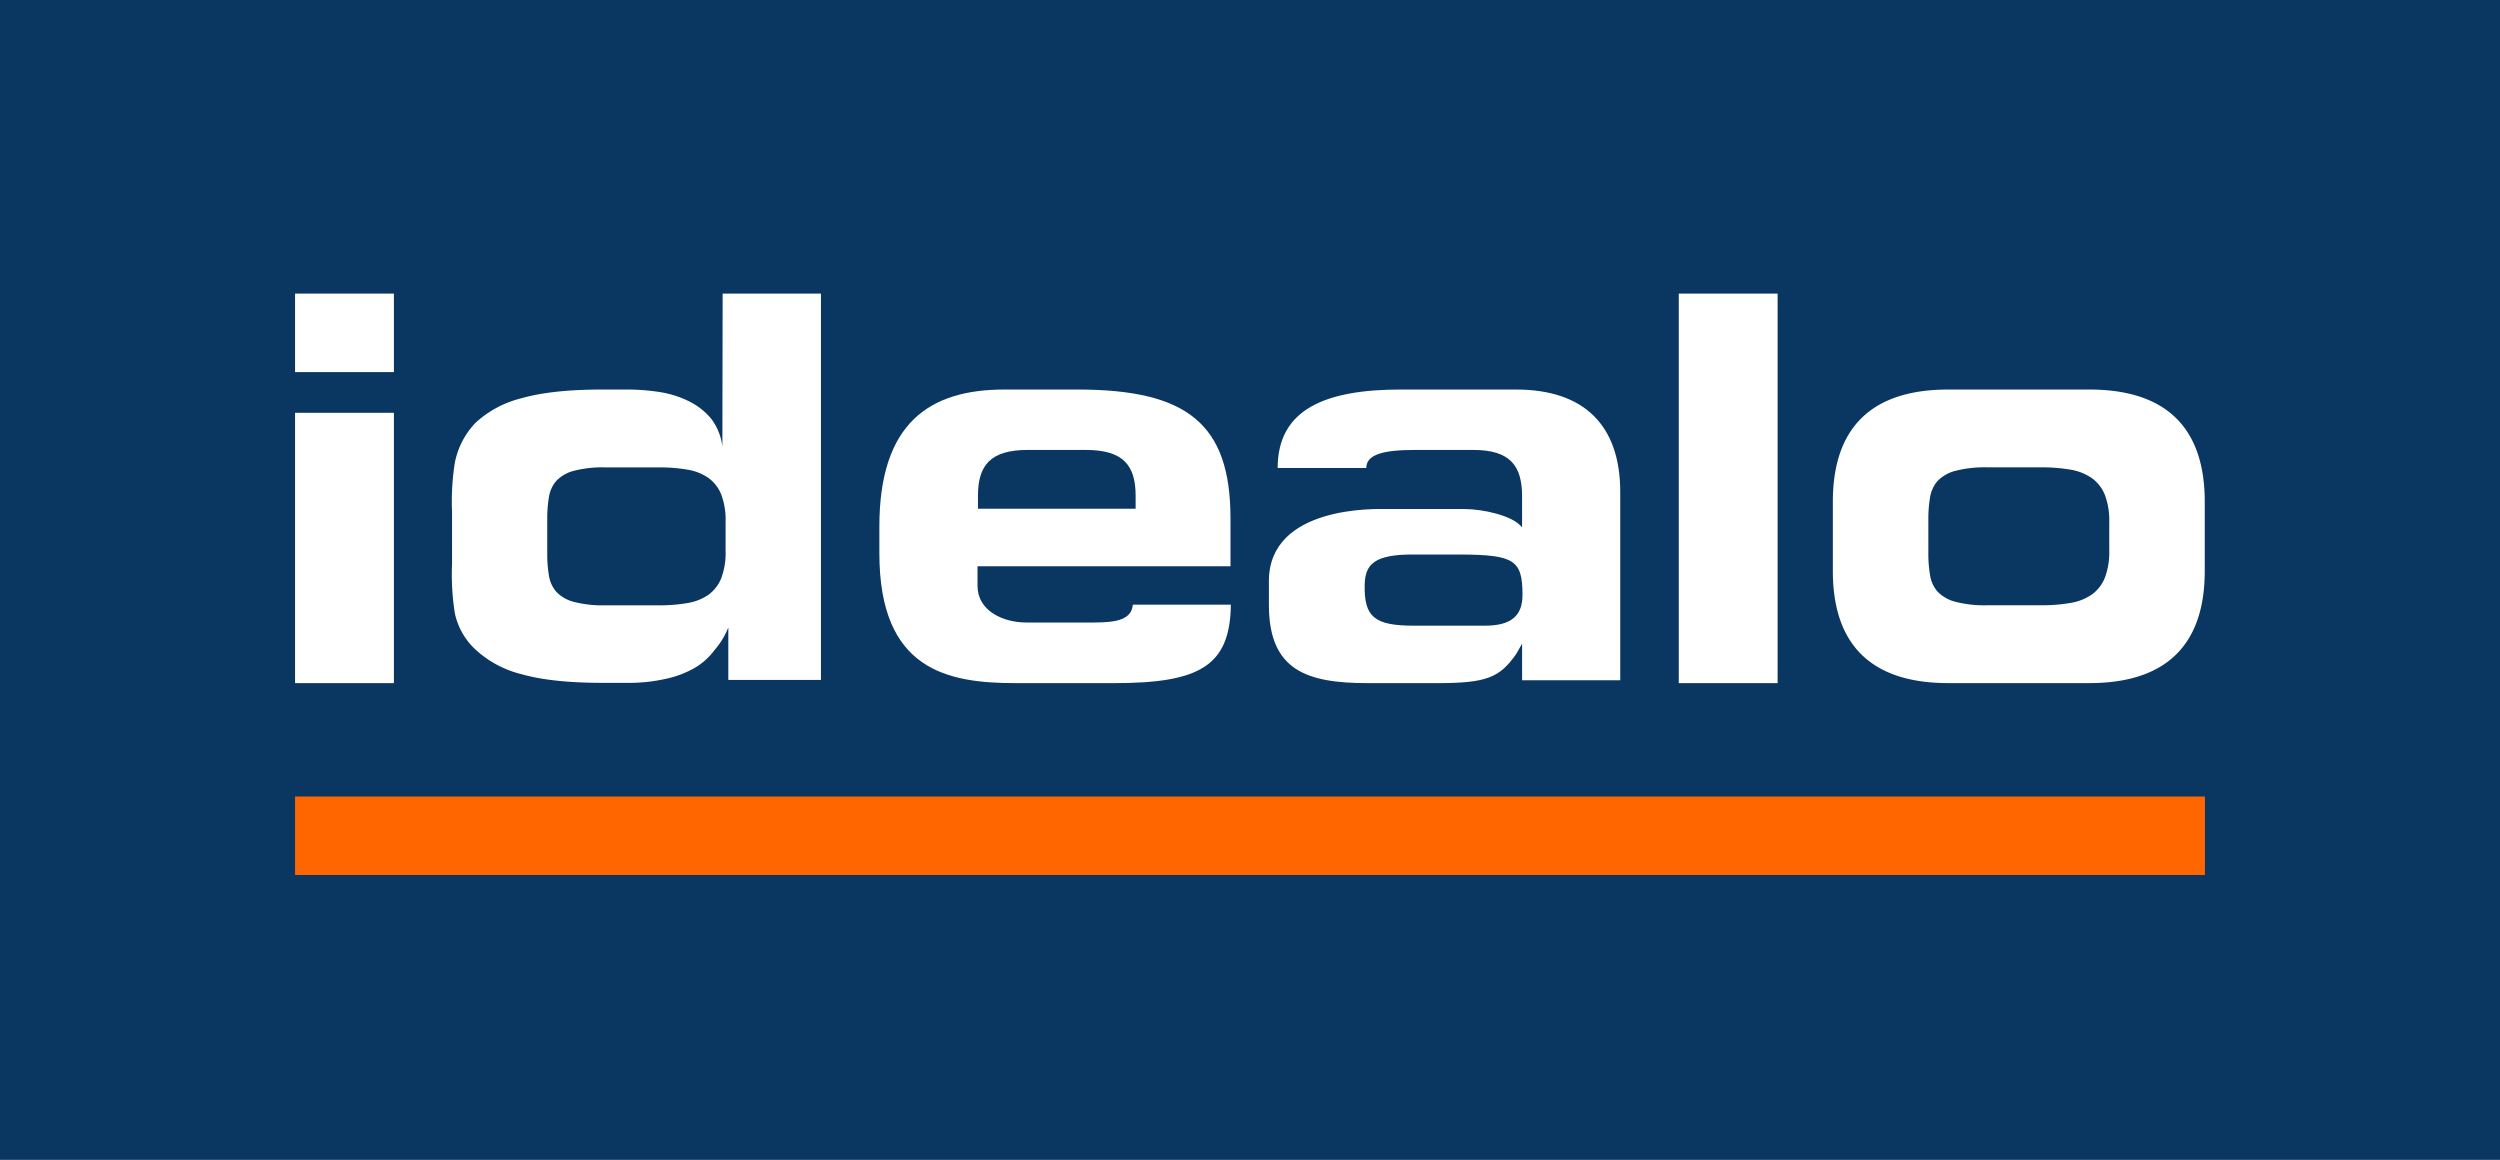 <svg xmlns="http://www.w3.org/2000/svg" xmlns:xlink="http://www.w3.org/1999/xlink" width="499.277" height="231.641" viewBox="0 0 499.277 231.641"><defs><style>.a{fill:none;}.b{fill:#0a3761;}.c,.e{fill:#fff;}.d{clip-path:url(#a);}.e{fill-rule:evenodd;}.f{fill:#f60;}</style><clipPath id="a"><rect class="a" width="435.416" height="141.656"/></clipPath></defs><rect class="b" width="499.277" height="231.641"/><rect class="b" width="435.416" height="141.656" transform="translate(31.64 45.863)"/><rect class="c" width="19.738" height="15.675" transform="translate(58.927 58.636)"/><rect class="c" width="19.738" height="53.992" transform="translate(58.927 82.438)"/><g transform="translate(31.641 45.862)"><g class="d"><path class="c" d="M72.147,90.534a49.462,49.462,0,0,1,.563-9.933,15.972,15.972,0,0,1,4.127-7.943,20.974,20.974,0,0,1,9.206-4.909q6.031-1.736,16.182-1.731h4.854a41.673,41.673,0,0,1,6.524.5,20.169,20.169,0,0,1,5.857,1.844,13.557,13.557,0,0,1,4.467,3.515,11.5,11.5,0,0,1,2.207,5.522l.054-30.537H145.82v77.155h-18.5V113.637h-.044a15.3,15.3,0,0,1-2.635,4.318,13.413,13.413,0,0,1-3.9,3.579,19.943,19.943,0,0,1-6.03,2.284,33.269,33.269,0,0,1-7.744.778h-4.739q-10.154,0-16.182-1.724a20.954,20.954,0,0,1-9.206-4.916,13.787,13.787,0,0,1-4.127-7.224,49.39,49.39,0,0,1-.563-9.929Zm19.011,8.275A25.993,25.993,0,0,0,91.5,103.2,6.355,6.355,0,0,0,93,106.443a7.3,7.3,0,0,0,3.431,1.968,22.689,22.689,0,0,0,6.308.7h10.748a31.653,31.653,0,0,0,5.729-.463,10.145,10.145,0,0,0,4.184-1.678,7.583,7.583,0,0,0,2.521-3.3,14.481,14.481,0,0,0,.856-5.441V92.443A14.522,14.522,0,0,0,125.918,87a7.607,7.607,0,0,0-2.521-3.295,10.2,10.2,0,0,0-4.184-1.679,32.377,32.377,0,0,0-5.729-.458H102.736a22.663,22.663,0,0,0-6.308.693A7.368,7.368,0,0,0,93,84.228,6.383,6.383,0,0,0,91.5,87.47a26.006,26.006,0,0,0-.344,4.388Z" transform="translate(-13.509 -34.085)"/><path class="e" d="M190.973,105.131c-.269,2.938-3.13,3.566-7.7,3.566h-13.6c-4.619,0-9.724-2.33-9.724-7.314V97.468h50.521V87.895c0-18.925-8.7-25.726-30.586-25.726H165.318c-14.913,0-24.971,6.642-24.971,27.36v5.339c0,23.377,13.606,25.937,27.227,25.937h19.639c17.056,0,23.187-3.4,23.331-15.675ZM160.038,83.389c0-5.994,2.4-9.155,9.912-9.155h11.665c7.508,0,9.91,3.161,9.91,9.155v2.584H160.038Z" transform="translate(3.631 -30.238)"/><path class="e" d="M202.516,100.431c0-15.122,21.454-14.408,23.337-14.4s12.338,0,15.561,0c4.009,0,9.48,1.338,11.3,3.282l.365.373V83.508c0-6-2.272-9.274-9.723-9.274H231.688c-6.244,0-9.723.87-9.723,3.609h-17.7c0-11.707,9.459-15.674,24.6-15.674h23c13.676,0,20.817,7.228,20.817,20.447v37.61h-19.6v-7.313l-1.169,2.058c-3.329,4.74-5.874,5.835-15.864,5.835H222.262c-12.21,0-19.746-2.551-19.746-15.63Zm43.171,8.9c5.391,0,7.475-2.121,7.475-6.165,0-6.985-1.718-7.966-12.287-8.05h-9.432c-7.843-.039-9.727,1.922-9.8,6.089-.123,6.373,1.946,8.126,9.8,8.126h14.244Z" transform="translate(19.256 -30.238)"/><rect class="c" width="19.738" height="77.795" transform="translate(303.629 12.773)"/><path class="e" d="M292.523,84.577c0-18.64,12.23-22.407,23.057-22.407h28.142c10.825,0,23.073,3.768,23.073,22.407V98.4c0,18.633-12.248,22.4-23.073,22.4H315.58c-10.826,0-23.057-3.768-23.057-22.4Zm19.07,10.282a25.936,25.936,0,0,0,.352,4.436,6.38,6.38,0,0,0,1.528,3.272,7.457,7.457,0,0,0,3.512,1.987,23.345,23.345,0,0,0,6.438.7h10.716a32.778,32.778,0,0,0,5.854-.468,10.388,10.388,0,0,0,4.272-1.694,7.6,7.6,0,0,0,2.578-3.331,14.463,14.463,0,0,0,.883-5.492V88.7a14.522,14.522,0,0,0-.883-5.5,7.633,7.633,0,0,0-2.578-3.326,10.458,10.458,0,0,0-4.272-1.7,33.645,33.645,0,0,0-5.854-.463H323.423a23.318,23.318,0,0,0-6.438.7,7.509,7.509,0,0,0-3.512,1.986,6.424,6.424,0,0,0-1.528,3.272,25.98,25.98,0,0,0-.352,4.433Z" transform="translate(41.876 -30.238)"/><rect class="f" width="381.424" height="15.675" transform="translate(27.285 113.209)"/></g></g></svg>